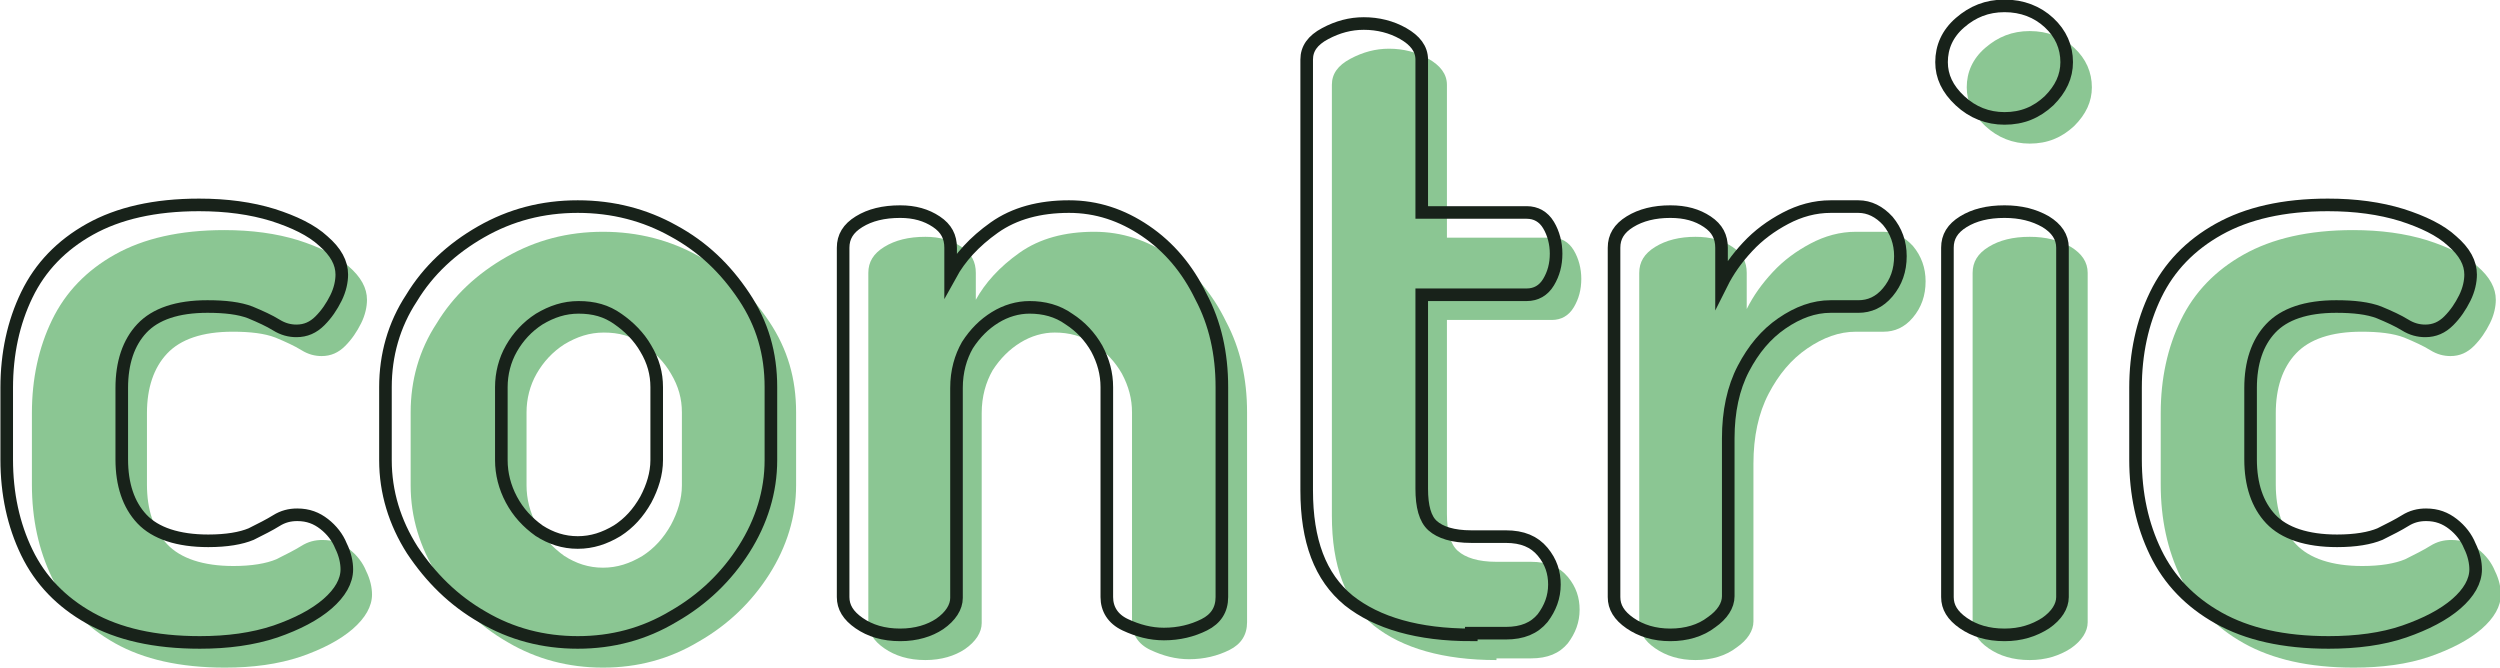 <?xml version="1.0" encoding="utf-8"?>
<!-- Generator: Adobe Illustrator 27.2.0, SVG Export Plug-In . SVG Version: 6.00 Build 0)  -->
<svg version="1.1" id="Ebene_1" xmlns="http://www.w3.org/2000/svg" xmlns:xlink="http://www.w3.org/1999/xlink" x="0px" y="0px"
	 viewBox="0 0 297.7 79.5" style="enable-background:new 0 0 297.7 79.5;" xml:space="preserve">
<style type="text/css">
	.st0{fill:#8BC693;}
	.st1{fill:none;stroke:#18221A;stroke-width:1.5;stroke-miterlimit:10;}
</style>
<g>
	<g>
		<path class="st0" d="M26.8,79.5c-5.4,0-9.7-1-13.1-2.9c-3.4-1.9-5.9-4.5-7.5-7.8c-1.6-3.3-2.4-7-2.4-11.1v-8.5
			c0-4.1,0.8-7.8,2.4-11.1c1.6-3.3,4.1-5.9,7.5-7.8c3.4-1.9,7.7-2.9,13-2.9c3.3,0,6.2,0.4,8.8,1.2c2.5,0.8,4.6,1.8,6,3.1
			c1.5,1.3,2.2,2.6,2.2,4c0,0.8-0.2,1.8-0.7,2.8c-0.5,1-1.1,1.9-1.9,2.7c-0.8,0.8-1.7,1.2-2.8,1.2c-0.8,0-1.6-0.2-2.4-0.7
			c-0.8-0.5-1.9-1-3.1-1.5c-1.3-0.5-3-0.7-5.1-0.7c-3.6,0-6.2,0.9-7.8,2.6c-1.6,1.7-2.4,4.1-2.4,7.1v8.5c0,3,0.8,5.4,2.4,7.1
			c1.6,1.7,4.3,2.6,7.9,2.6c2.2,0,3.9-0.3,5.1-0.8c1.2-0.6,2.2-1.1,3-1.6c0.8-0.5,1.6-0.7,2.5-0.7c1.3,0,2.3,0.4,3.2,1.1
			c0.9,0.7,1.6,1.6,2,2.6c0.5,1,0.7,2,0.7,2.8c0,1.4-0.8,2.8-2.3,4.1c-1.5,1.3-3.6,2.4-6.2,3.3C33.1,79.1,30.1,79.5,26.8,79.5z"/>
		<path class="st0" d="M71.8,79.5c-4.1,0-7.9-1-11.3-3c-3.5-2-6.2-4.7-8.4-8c-2.1-3.3-3.2-6.9-3.2-10.7v-8.7c0-3.8,1-7.4,3.1-10.6
			c2-3.3,4.8-5.9,8.3-7.9c3.5-2,7.3-3,11.5-3c4.2,0,8,1,11.4,2.9c3.5,1.9,6.2,4.5,8.4,7.8s3.2,6.8,3.2,10.8v8.7
			c0,3.7-1.1,7.3-3.2,10.6c-2.1,3.3-4.9,6-8.4,8C79.7,78.5,75.9,79.5,71.8,79.5z M71.8,67.6c1.7,0,3.2-0.5,4.7-1.4
			c1.4-0.9,2.5-2.1,3.4-3.7c0.8-1.5,1.3-3.1,1.3-4.7v-8.7c0-1.6-0.4-3.1-1.3-4.6c-0.8-1.4-2-2.6-3.3-3.5c-1.4-1-2.9-1.4-4.7-1.4
			c-1.7,0-3.2,0.5-4.7,1.4c-1.4,0.9-2.5,2.1-3.3,3.5c-0.8,1.4-1.2,3-1.2,4.6v8.7c0,1.6,0.4,3.2,1.2,4.7c0.8,1.5,1.9,2.7,3.3,3.7
			C68.6,67.1,70.1,67.6,71.8,67.6z"/>
		<path class="st0" d="M110.2,78.6c-2,0-3.6-0.5-4.9-1.4c-1.3-0.9-1.9-1.9-1.9-3.1V32.5c0-1.3,0.6-2.3,1.9-3.1s2.9-1.2,4.9-1.2
			c1.7,0,3.1,0.4,4.3,1.2s1.7,1.8,1.7,3.1v3.2c1.1-2,2.8-3.9,5.2-5.6c2.4-1.7,5.4-2.5,8.9-2.5c3.3,0,6.3,1,9.1,2.9
			c2.8,1.9,5,4.5,6.6,7.8c1.7,3.2,2.5,6.8,2.5,10.8v25c0,1.5-0.7,2.6-2.1,3.3c-1.4,0.7-3,1.1-4.8,1.1c-1.6,0-3.1-0.4-4.6-1.1
			c-1.5-0.7-2.2-1.9-2.2-3.3v-25c0-1.6-0.4-3.1-1.2-4.6c-0.8-1.4-1.9-2.6-3.3-3.5c-1.4-1-3-1.4-4.7-1.4c-1.4,0-2.8,0.4-4.1,1.2
			c-1.3,0.8-2.4,1.9-3.3,3.3c-0.8,1.4-1.3,3.1-1.3,5.1v25c0,1.1-0.7,2.2-2,3.1C113.7,78.1,112.1,78.6,110.2,78.6z"/>
		<path class="st0" d="M178.2,78.6c-6.3,0-11.2-1.4-14.6-4.1c-3.4-2.8-5-7.1-5-13.1V10.1c0-1.3,0.7-2.3,2.2-3.1
			c1.5-0.8,3-1.2,4.6-1.2c1.7,0,3.3,0.4,4.7,1.2c1.4,0.8,2.2,1.8,2.2,3.1v18.2h12.5c1.1,0,2,0.5,2.6,1.5c0.6,1,0.9,2.2,0.9,3.4
			c0,1.3-0.3,2.4-0.9,3.4c-0.6,1-1.5,1.5-2.6,1.5h-12.5v23.1c0,2.1,0.4,3.6,1.3,4.4c0.9,0.8,2.4,1.3,4.6,1.3h4.1
			c2,0,3.4,0.6,4.4,1.8c1,1.2,1.4,2.5,1.4,3.9c0,1.5-0.5,2.8-1.4,4c-1,1.2-2.4,1.8-4.4,1.8H178.2z"/>
		<path class="st0" d="M201.9,78.6c-1.9,0-3.5-0.5-4.8-1.4c-1.3-0.9-1.9-1.9-1.9-3.1V32.5c0-1.3,0.6-2.3,1.9-3.1
			c1.3-0.8,2.9-1.2,4.8-1.2c1.8,0,3.2,0.4,4.4,1.2s1.7,1.8,1.7,3.1v4.3c0.8-1.6,1.8-3,3.1-4.4c1.3-1.4,2.8-2.5,4.5-3.4
			c1.7-0.9,3.5-1.4,5.4-1.4h3.3c1.3,0,2.5,0.6,3.5,1.7c1,1.2,1.5,2.6,1.5,4.2c0,1.7-0.5,3.1-1.5,4.3c-1,1.2-2.2,1.7-3.5,1.7H221
			c-2,0-3.9,0.7-5.8,2c-1.9,1.3-3.4,3.1-4.6,5.4c-1.2,2.3-1.8,5.1-1.8,8.3v18.8c0,1.1-0.7,2.2-2,3.1
			C205.5,78.1,203.8,78.6,201.9,78.6z"/>
		<path class="st0" d="M241.7,17.1c-2,0-3.8-0.7-5.3-2.1c-1.5-1.4-2.2-2.9-2.2-4.6c0-1.8,0.7-3.4,2.2-4.7c1.5-1.3,3.2-2,5.3-2
			c2.1,0,3.9,0.7,5.3,2c1.4,1.3,2.1,2.9,2.1,4.7c0,1.7-0.7,3.2-2.1,4.6C245.5,16.4,243.8,17.1,241.7,17.1z M241.7,78.6
			c-2,0-3.6-0.5-4.9-1.4c-1.3-0.9-1.9-1.9-1.9-3.1V32.5c0-1.3,0.6-2.3,1.9-3.1c1.3-0.8,2.9-1.2,4.9-1.2c1.9,0,3.5,0.4,4.9,1.2
			c1.3,0.8,2,1.8,2,3.1v41.6c0,1.1-0.7,2.2-2,3.1C245.2,78.1,243.6,78.6,241.7,78.6z"/>
		<path class="st0" d="M280.3,79.5c-5.4,0-9.7-1-13.1-2.9c-3.4-1.9-5.9-4.5-7.5-7.8c-1.6-3.3-2.4-7-2.4-11.1v-8.5
			c0-4.1,0.8-7.8,2.4-11.1c1.6-3.3,4.1-5.9,7.5-7.8c3.4-1.9,7.7-2.9,13-2.9c3.3,0,6.2,0.4,8.8,1.2c2.5,0.8,4.6,1.8,6,3.1
			c1.5,1.3,2.2,2.6,2.2,4c0,0.8-0.2,1.8-0.7,2.8c-0.5,1-1.1,1.9-1.9,2.7c-0.8,0.8-1.7,1.2-2.8,1.2c-0.8,0-1.6-0.2-2.4-0.7
			c-0.8-0.5-1.9-1-3.1-1.5c-1.3-0.5-3-0.7-5.1-0.7c-3.6,0-6.2,0.9-7.8,2.6c-1.6,1.7-2.4,4.1-2.4,7.1v8.5c0,3,0.8,5.4,2.4,7.1
			c1.6,1.7,4.3,2.6,7.9,2.6c2.2,0,3.9-0.3,5.1-0.8c1.2-0.6,2.2-1.1,3-1.6c0.8-0.5,1.6-0.7,2.5-0.7c1.3,0,2.3,0.4,3.2,1.1
			c0.9,0.7,1.6,1.6,2,2.6c0.5,1,0.7,2,0.7,2.8c0,1.4-0.8,2.8-2.3,4.1c-1.5,1.3-3.6,2.4-6.2,3.3S283.6,79.5,280.3,79.5z"/>
	</g>
	<g>
		<path class="st1" d="M23.8,76.5c-5.4,0-9.7-1-13.1-2.9c-3.4-1.9-5.9-4.5-7.5-7.8c-1.6-3.3-2.4-7-2.4-11.1v-8.5
			c0-4.1,0.8-7.8,2.4-11.1c1.6-3.3,4.1-5.9,7.5-7.8c3.4-1.9,7.7-2.9,13-2.9c3.3,0,6.2,0.4,8.8,1.2c2.5,0.8,4.6,1.8,6,3.1
			c1.5,1.3,2.2,2.6,2.2,4c0,0.8-0.2,1.8-0.7,2.8c-0.5,1-1.1,1.9-1.9,2.7c-0.8,0.8-1.7,1.2-2.8,1.2c-0.8,0-1.6-0.2-2.4-0.7
			c-0.8-0.5-1.9-1-3.1-1.5c-1.3-0.5-3-0.7-5.1-0.7c-3.6,0-6.2,0.9-7.8,2.6c-1.6,1.7-2.4,4.1-2.4,7.1v8.5c0,3,0.8,5.4,2.4,7.1
			c1.6,1.7,4.3,2.6,7.9,2.6c2.2,0,3.9-0.3,5.1-0.8c1.2-0.6,2.2-1.1,3-1.6c0.8-0.5,1.6-0.7,2.5-0.7c1.3,0,2.3,0.4,3.2,1.1
			c0.9,0.7,1.6,1.6,2,2.6c0.5,1,0.7,2,0.7,2.8c0,1.4-0.8,2.8-2.3,4.1c-1.5,1.3-3.6,2.4-6.2,3.3C30.1,76.1,27.1,76.5,23.8,76.5z"/>
		<path class="st1" d="M68.8,76.5c-4.1,0-7.9-1-11.3-3c-3.5-2-6.2-4.7-8.4-8c-2.1-3.3-3.2-6.9-3.2-10.7v-8.7c0-3.8,1-7.4,3.1-10.6
			c2-3.3,4.8-5.9,8.3-7.9c3.5-2,7.3-3,11.5-3c4.2,0,8,1,11.4,2.9c3.5,1.9,6.2,4.5,8.4,7.8s3.2,6.8,3.2,10.8v8.7
			c0,3.7-1.1,7.3-3.2,10.6c-2.1,3.3-4.9,6-8.4,8C76.7,75.5,72.9,76.5,68.8,76.5z M68.8,64.6c1.7,0,3.2-0.5,4.7-1.4
			c1.4-0.9,2.5-2.1,3.4-3.7c0.8-1.5,1.3-3.1,1.3-4.7v-8.7c0-1.6-0.4-3.1-1.3-4.6c-0.8-1.4-2-2.6-3.3-3.5c-1.4-1-2.9-1.4-4.7-1.4
			c-1.7,0-3.2,0.5-4.7,1.4c-1.4,0.9-2.5,2.1-3.3,3.5c-0.8,1.4-1.2,3-1.2,4.6v8.7c0,1.6,0.4,3.2,1.2,4.7c0.8,1.5,1.9,2.7,3.3,3.7
			C65.6,64.1,67.1,64.6,68.8,64.6z"/>
		<path class="st1" d="M107.2,75.6c-2,0-3.6-0.5-4.9-1.4c-1.3-0.9-1.9-1.9-1.9-3.1V29.5c0-1.3,0.6-2.3,1.9-3.1s2.9-1.2,4.9-1.2
			c1.7,0,3.1,0.4,4.3,1.2s1.7,1.8,1.7,3.1v3.2c1.1-2,2.8-3.9,5.2-5.6c2.4-1.7,5.4-2.5,8.9-2.5c3.3,0,6.3,1,9.1,2.9
			c2.8,1.9,5,4.5,6.6,7.8c1.7,3.2,2.5,6.8,2.5,10.8v25c0,1.5-0.7,2.6-2.1,3.3c-1.4,0.7-3,1.1-4.8,1.1c-1.6,0-3.1-0.4-4.6-1.1
			c-1.5-0.7-2.2-1.9-2.2-3.3v-25c0-1.6-0.4-3.1-1.2-4.6c-0.8-1.4-1.9-2.6-3.3-3.5c-1.4-1-3-1.4-4.7-1.4c-1.4,0-2.8,0.4-4.1,1.2
			c-1.3,0.8-2.4,1.9-3.3,3.3c-0.8,1.4-1.3,3.1-1.3,5.1v25c0,1.1-0.7,2.2-2,3.1C110.7,75.1,109.1,75.6,107.2,75.6z"/>
		<path class="st1" d="M175.2,75.6c-6.3,0-11.2-1.4-14.6-4.1c-3.4-2.8-5-7.1-5-13.1V7.1c0-1.3,0.7-2.3,2.2-3.1
			c1.5-0.8,3-1.2,4.6-1.2c1.7,0,3.3,0.4,4.7,1.2c1.4,0.8,2.2,1.8,2.2,3.1v18.2h12.5c1.1,0,2,0.5,2.6,1.5c0.6,1,0.9,2.2,0.9,3.4
			c0,1.3-0.3,2.4-0.9,3.4c-0.6,1-1.5,1.5-2.6,1.5h-12.5v23.1c0,2.1,0.4,3.6,1.3,4.4c0.9,0.8,2.4,1.3,4.6,1.3h4.1
			c2,0,3.4,0.6,4.4,1.8c1,1.2,1.4,2.5,1.4,3.9c0,1.5-0.5,2.8-1.4,4c-1,1.2-2.4,1.8-4.4,1.8H175.2z"/>
		<path class="st1" d="M198.9,75.6c-1.9,0-3.5-0.5-4.8-1.4c-1.3-0.9-1.9-1.9-1.9-3.1V29.5c0-1.3,0.6-2.3,1.9-3.1
			c1.3-0.8,2.9-1.2,4.8-1.2c1.8,0,3.2,0.4,4.4,1.2s1.7,1.8,1.7,3.1v4.3c0.8-1.6,1.8-3,3.1-4.4c1.3-1.4,2.8-2.5,4.5-3.4
			c1.7-0.9,3.5-1.4,5.4-1.4h3.3c1.3,0,2.5,0.6,3.5,1.7c1,1.2,1.5,2.6,1.5,4.2c0,1.7-0.5,3.1-1.5,4.3c-1,1.2-2.2,1.7-3.5,1.7H218
			c-2,0-3.9,0.7-5.8,2c-1.9,1.3-3.4,3.1-4.6,5.4c-1.2,2.3-1.8,5.1-1.8,8.3v18.8c0,1.1-0.7,2.2-2,3.1
			C202.5,75.1,200.8,75.6,198.9,75.6z"/>
		<path class="st1" d="M238.7,14.1c-2,0-3.8-0.7-5.3-2.1c-1.5-1.4-2.2-2.9-2.2-4.6c0-1.8,0.7-3.4,2.2-4.7c1.5-1.3,3.2-2,5.3-2
			c2.1,0,3.9,0.7,5.3,2c1.4,1.3,2.1,2.9,2.1,4.7c0,1.7-0.7,3.2-2.1,4.6C242.5,13.4,240.8,14.1,238.7,14.1z M238.7,75.6
			c-2,0-3.6-0.5-4.9-1.4c-1.3-0.9-1.9-1.9-1.9-3.1V29.5c0-1.3,0.6-2.3,1.9-3.1c1.3-0.8,2.9-1.2,4.9-1.2c1.9,0,3.5,0.4,4.9,1.2
			c1.3,0.8,2,1.8,2,3.1v41.6c0,1.1-0.7,2.2-2,3.1C242.2,75.1,240.6,75.6,238.7,75.6z"/>
		<path class="st1" d="M277.3,76.5c-5.4,0-9.7-1-13.1-2.9c-3.4-1.9-5.9-4.5-7.5-7.8c-1.6-3.3-2.4-7-2.4-11.1v-8.5
			c0-4.1,0.8-7.8,2.4-11.1c1.6-3.3,4.1-5.9,7.5-7.8c3.4-1.9,7.7-2.9,13-2.9c3.3,0,6.2,0.4,8.8,1.2c2.5,0.8,4.6,1.8,6,3.1
			c1.5,1.3,2.2,2.6,2.2,4c0,0.8-0.2,1.8-0.7,2.8c-0.5,1-1.1,1.9-1.9,2.7c-0.8,0.8-1.7,1.2-2.8,1.2c-0.8,0-1.6-0.2-2.4-0.7
			c-0.8-0.5-1.9-1-3.1-1.5c-1.3-0.5-3-0.7-5.1-0.7c-3.6,0-6.2,0.9-7.8,2.6c-1.6,1.7-2.4,4.1-2.4,7.1v8.5c0,3,0.8,5.4,2.4,7.1
			c1.6,1.7,4.3,2.6,7.9,2.6c2.2,0,3.9-0.3,5.1-0.8c1.2-0.6,2.2-1.1,3-1.6c0.8-0.5,1.6-0.7,2.5-0.7c1.3,0,2.3,0.4,3.2,1.1
			c0.9,0.7,1.6,1.6,2,2.6c0.5,1,0.7,2,0.7,2.8c0,1.4-0.8,2.8-2.3,4.1c-1.5,1.3-3.6,2.4-6.2,3.3S280.6,76.5,277.3,76.5z"/>
	</g>
</g>
</svg>
